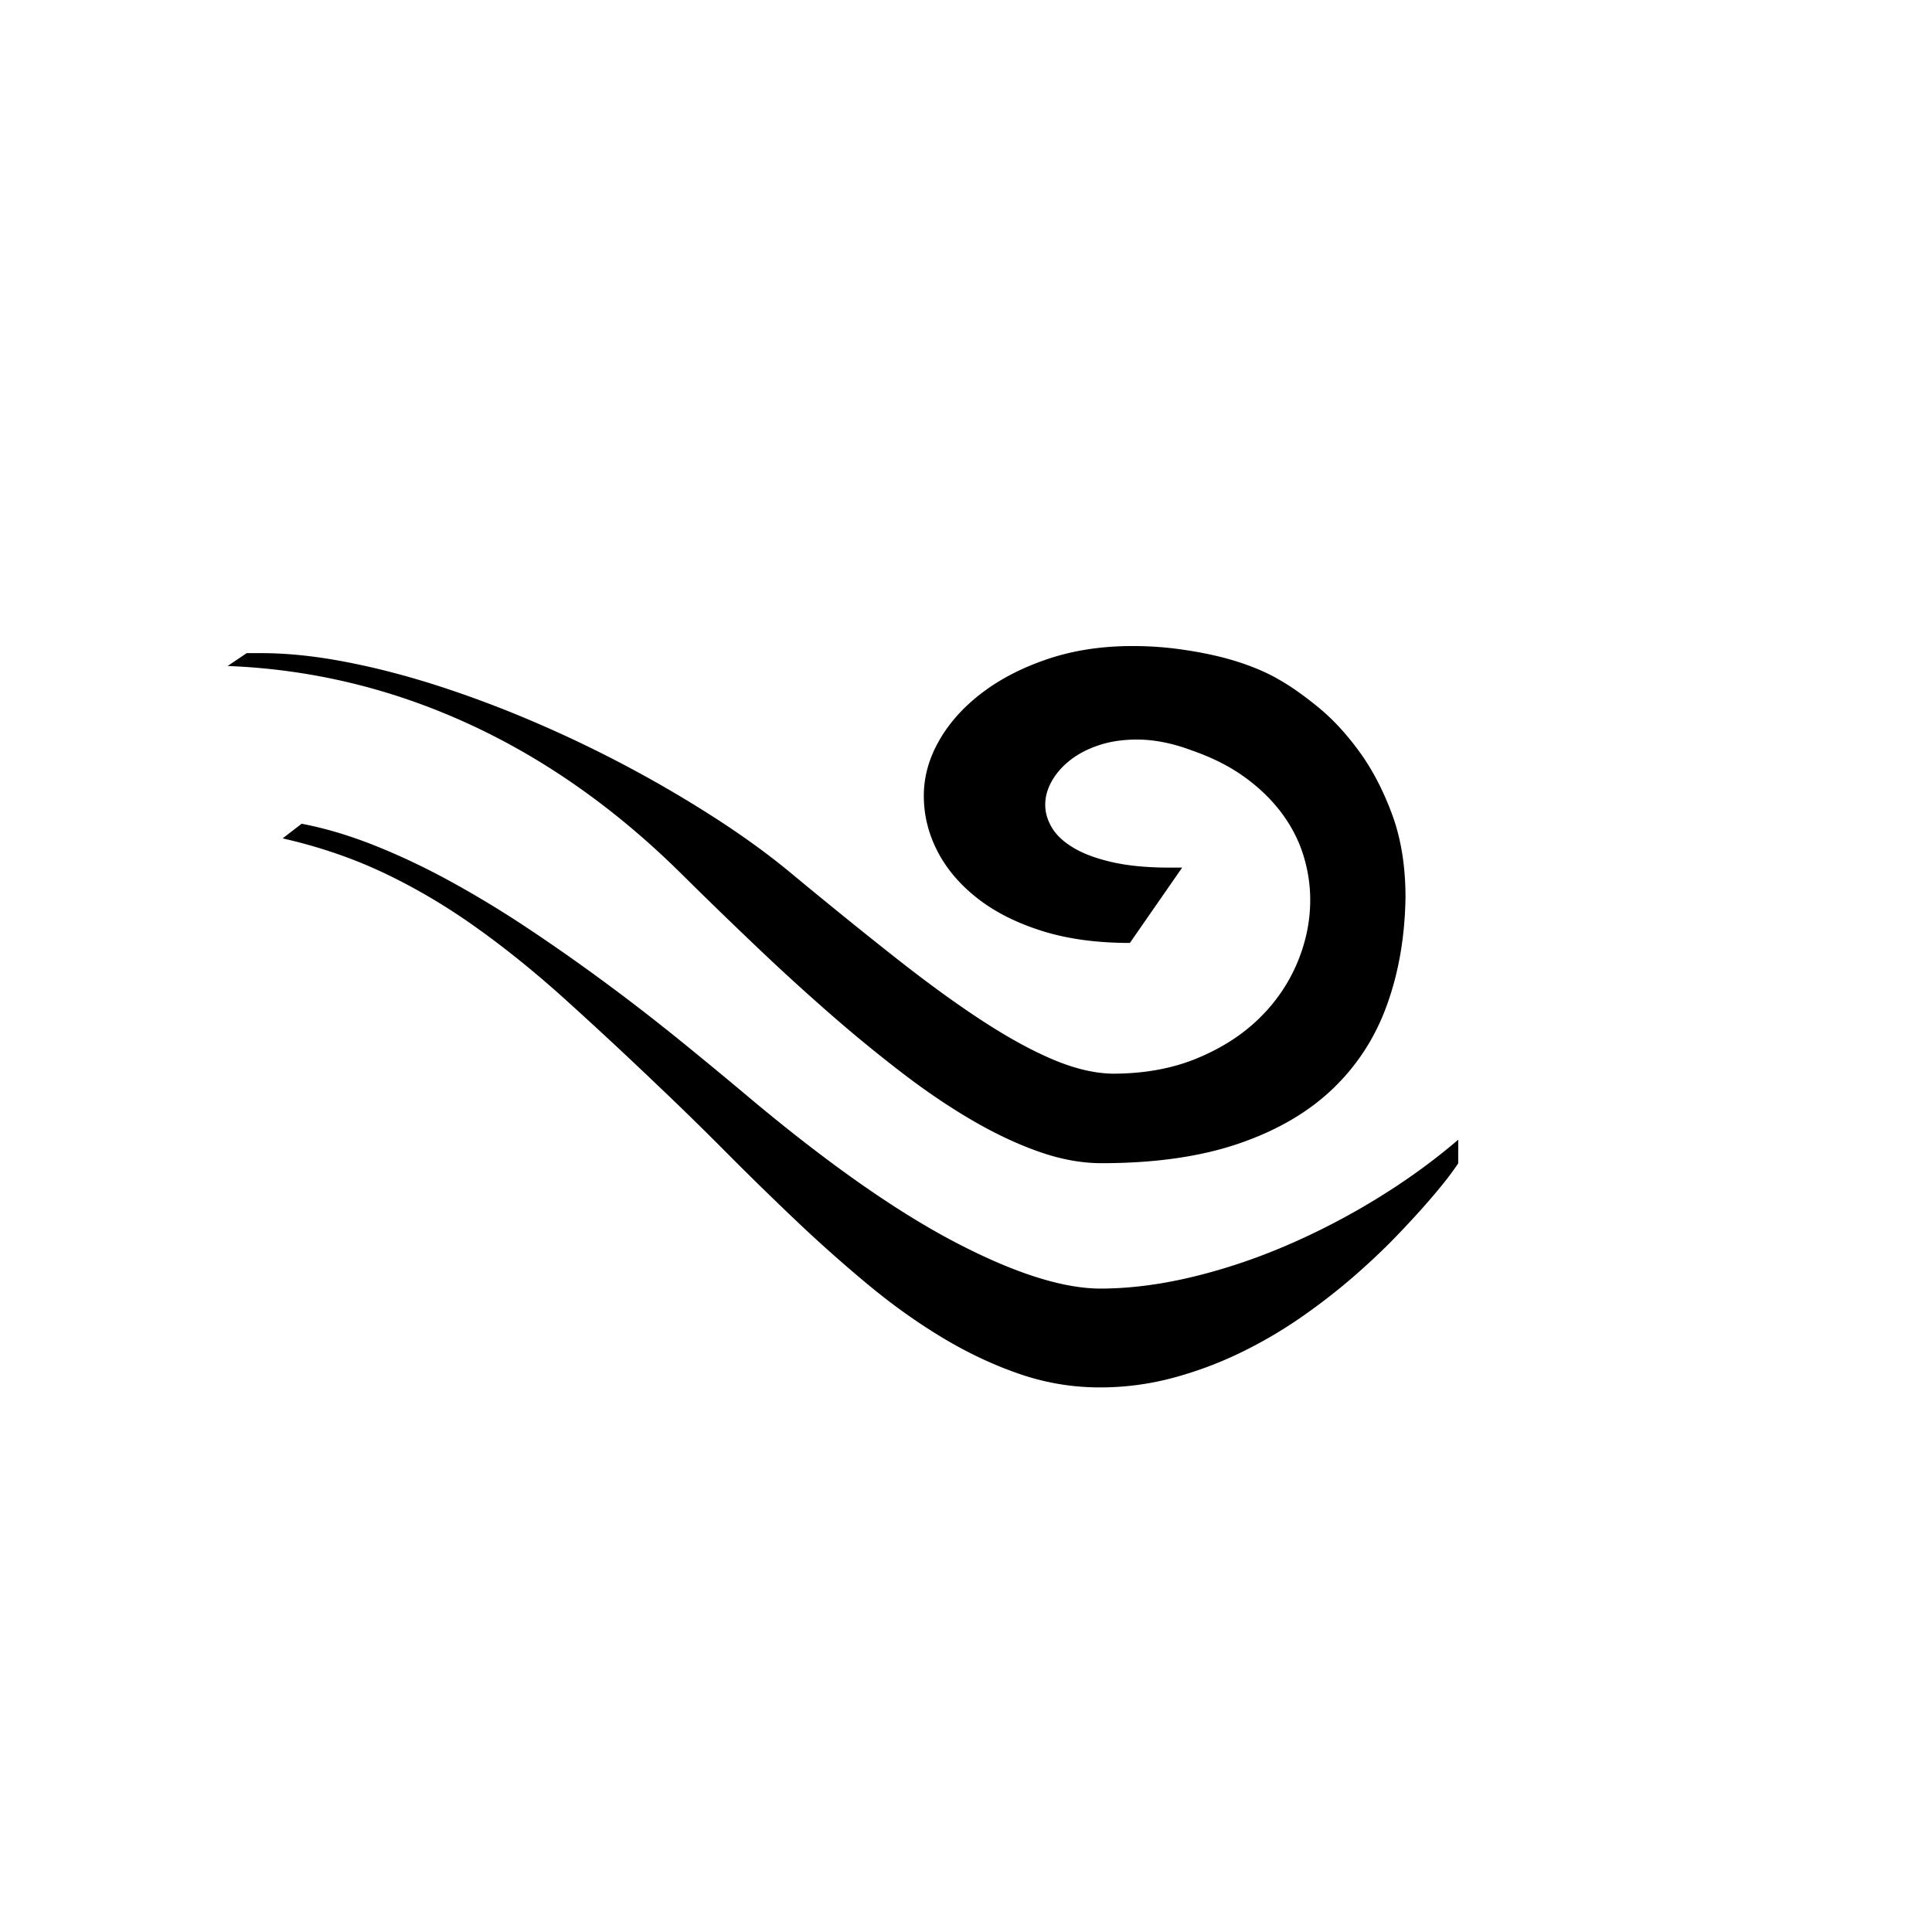 <svg xmlns="http://www.w3.org/2000/svg" width="314" height="314">
	<g fill="none" fill-rule="evenodd">
		<path fill="#000" d="M237 189.048c0 .048-.384.6-1.152 1.656-.769 1.056-1.885 2.437-3.35 4.141-1.464 1.705-3.24 3.65-5.329 5.834-2.088 2.184-4.441 4.417-7.058 6.698a100.885 100.885 0 0 1-8.57 6.662 73.283 73.283 0 0 1-9.903 5.797 61.82 61.82 0 0 1-11.019 4.105 45.585 45.585 0 0 1-11.883 1.549c-4.466 0-8.823-.732-13.072-2.197-4.25-1.464-8.426-3.433-12.531-5.906-4.106-2.472-8.139-5.353-12.1-8.642a234.407 234.407 0 0 1-11.703-10.407 552.029 552.029 0 0 1-11.38-11.127 513.532 513.532 0 0 0-11.09-10.839 703.051 703.051 0 0 0-15.269-14.188c-4.801-4.321-9.602-8.186-14.404-11.595-4.801-3.41-9.734-6.314-14.8-8.715-5.065-2.4-10.55-4.273-16.456-5.617l3.096-2.377c3.793.72 7.743 1.897 11.848 3.53 4.105 1.632 8.258 3.6 12.46 5.905a172.081 172.081 0 0 1 12.675 7.706c4.249 2.833 8.45 5.785 12.603 8.858a341.51 341.51 0 0 1 12.172 9.435 832.476 832.476 0 0 1 11.415 9.435c12.531 10.467 23.55 18.185 33.057 23.154 9.507 4.97 17.333 7.478 23.479 7.526 4.705 0 9.638-.612 14.8-1.836 5.161-1.225 10.275-2.917 15.34-5.078a114.376 114.376 0 0 0 14.836-7.67c4.826-2.953 9.255-6.158 13.288-9.615v3.818Zm-8.57-43.213c-.096 6.386-1.105 12.232-3.025 17.537-1.92 5.306-4.874 9.855-8.859 13.648-3.985 3.793-9.074 6.746-15.268 8.859-6.194 2.112-13.612 3.169-22.254 3.169-3.217 0-6.578-.613-10.083-1.837s-7.118-2.917-10.84-5.077c-3.72-2.161-7.525-4.73-11.414-7.707a237.213 237.213 0 0 1-11.776-9.65 373.787 373.787 0 0 1-11.955-10.911 902.361 902.361 0 0 1-11.92-11.56c-10.754-10.707-22.385-18.929-34.893-24.666-12.508-5.738-25.555-8.87-39.143-9.4l3.097-2.088h2.377c4.177 0 8.714.468 13.611 1.405 4.898.936 9.951 2.244 15.16 3.925a179.477 179.477 0 0 1 15.773 5.941 199.9 199.9 0 0 1 15.484 7.455 195.894 195.894 0 0 1 14.332 8.462c4.538 2.953 8.607 5.942 12.208 8.966 6.098 5.042 11.679 9.555 16.744 13.54 5.066 3.985 9.7 7.346 13.9 10.083 4.202 2.737 8.043 4.837 11.524 6.302 3.48 1.464 6.685 2.22 9.614 2.268 5.09 0 9.627-.816 13.612-2.448 3.985-1.633 7.346-3.77 10.083-6.41s4.825-5.654 6.266-9.039c1.44-3.385 2.16-6.83 2.16-10.334 0-2.45-.372-4.874-1.116-7.274-.744-2.401-1.909-4.67-3.493-6.806-1.584-2.137-3.577-4.082-5.978-5.834-2.4-1.753-5.257-3.205-8.57-4.357-3.169-1.2-6.17-1.8-9.003-1.8-2.256 0-4.297.3-6.121.9-1.825.6-3.385 1.404-4.682 2.412-1.296 1.008-2.304 2.149-3.024 3.421-.72 1.273-1.08 2.557-1.08 3.853 0 1.297.371 2.557 1.116 3.781.744 1.225 1.932 2.317 3.565 3.277 1.632.96 3.733 1.729 6.301 2.305 2.569.576 5.654.864 9.255.864h2.016l-8.498 12.244c-5.425 0-10.215-.66-14.368-1.981-4.153-1.32-7.646-3.097-10.479-5.33-2.833-2.232-4.981-4.777-6.446-7.634-1.464-2.856-2.196-5.845-2.196-8.966 0-3.073.828-6.062 2.484-8.967 1.657-2.905 3.985-5.497 6.986-7.778 3.001-2.28 6.578-4.117 10.731-5.51 4.154-1.392 8.727-2.088 13.72-2.088 2.4 0 4.741.144 7.022.432 2.28.288 4.453.672 6.518 1.152a43.518 43.518 0 0 1 5.726 1.729c1.752.672 3.276 1.392 4.573 2.16 1.872 1.057 3.985 2.545 6.338 4.466 2.352 1.92 4.585 4.333 6.698 7.238 2.112 2.905 3.889 6.314 5.329 10.227 1.44 3.913 2.16 8.39 2.16 13.431Z" />
	</g>
</svg>
